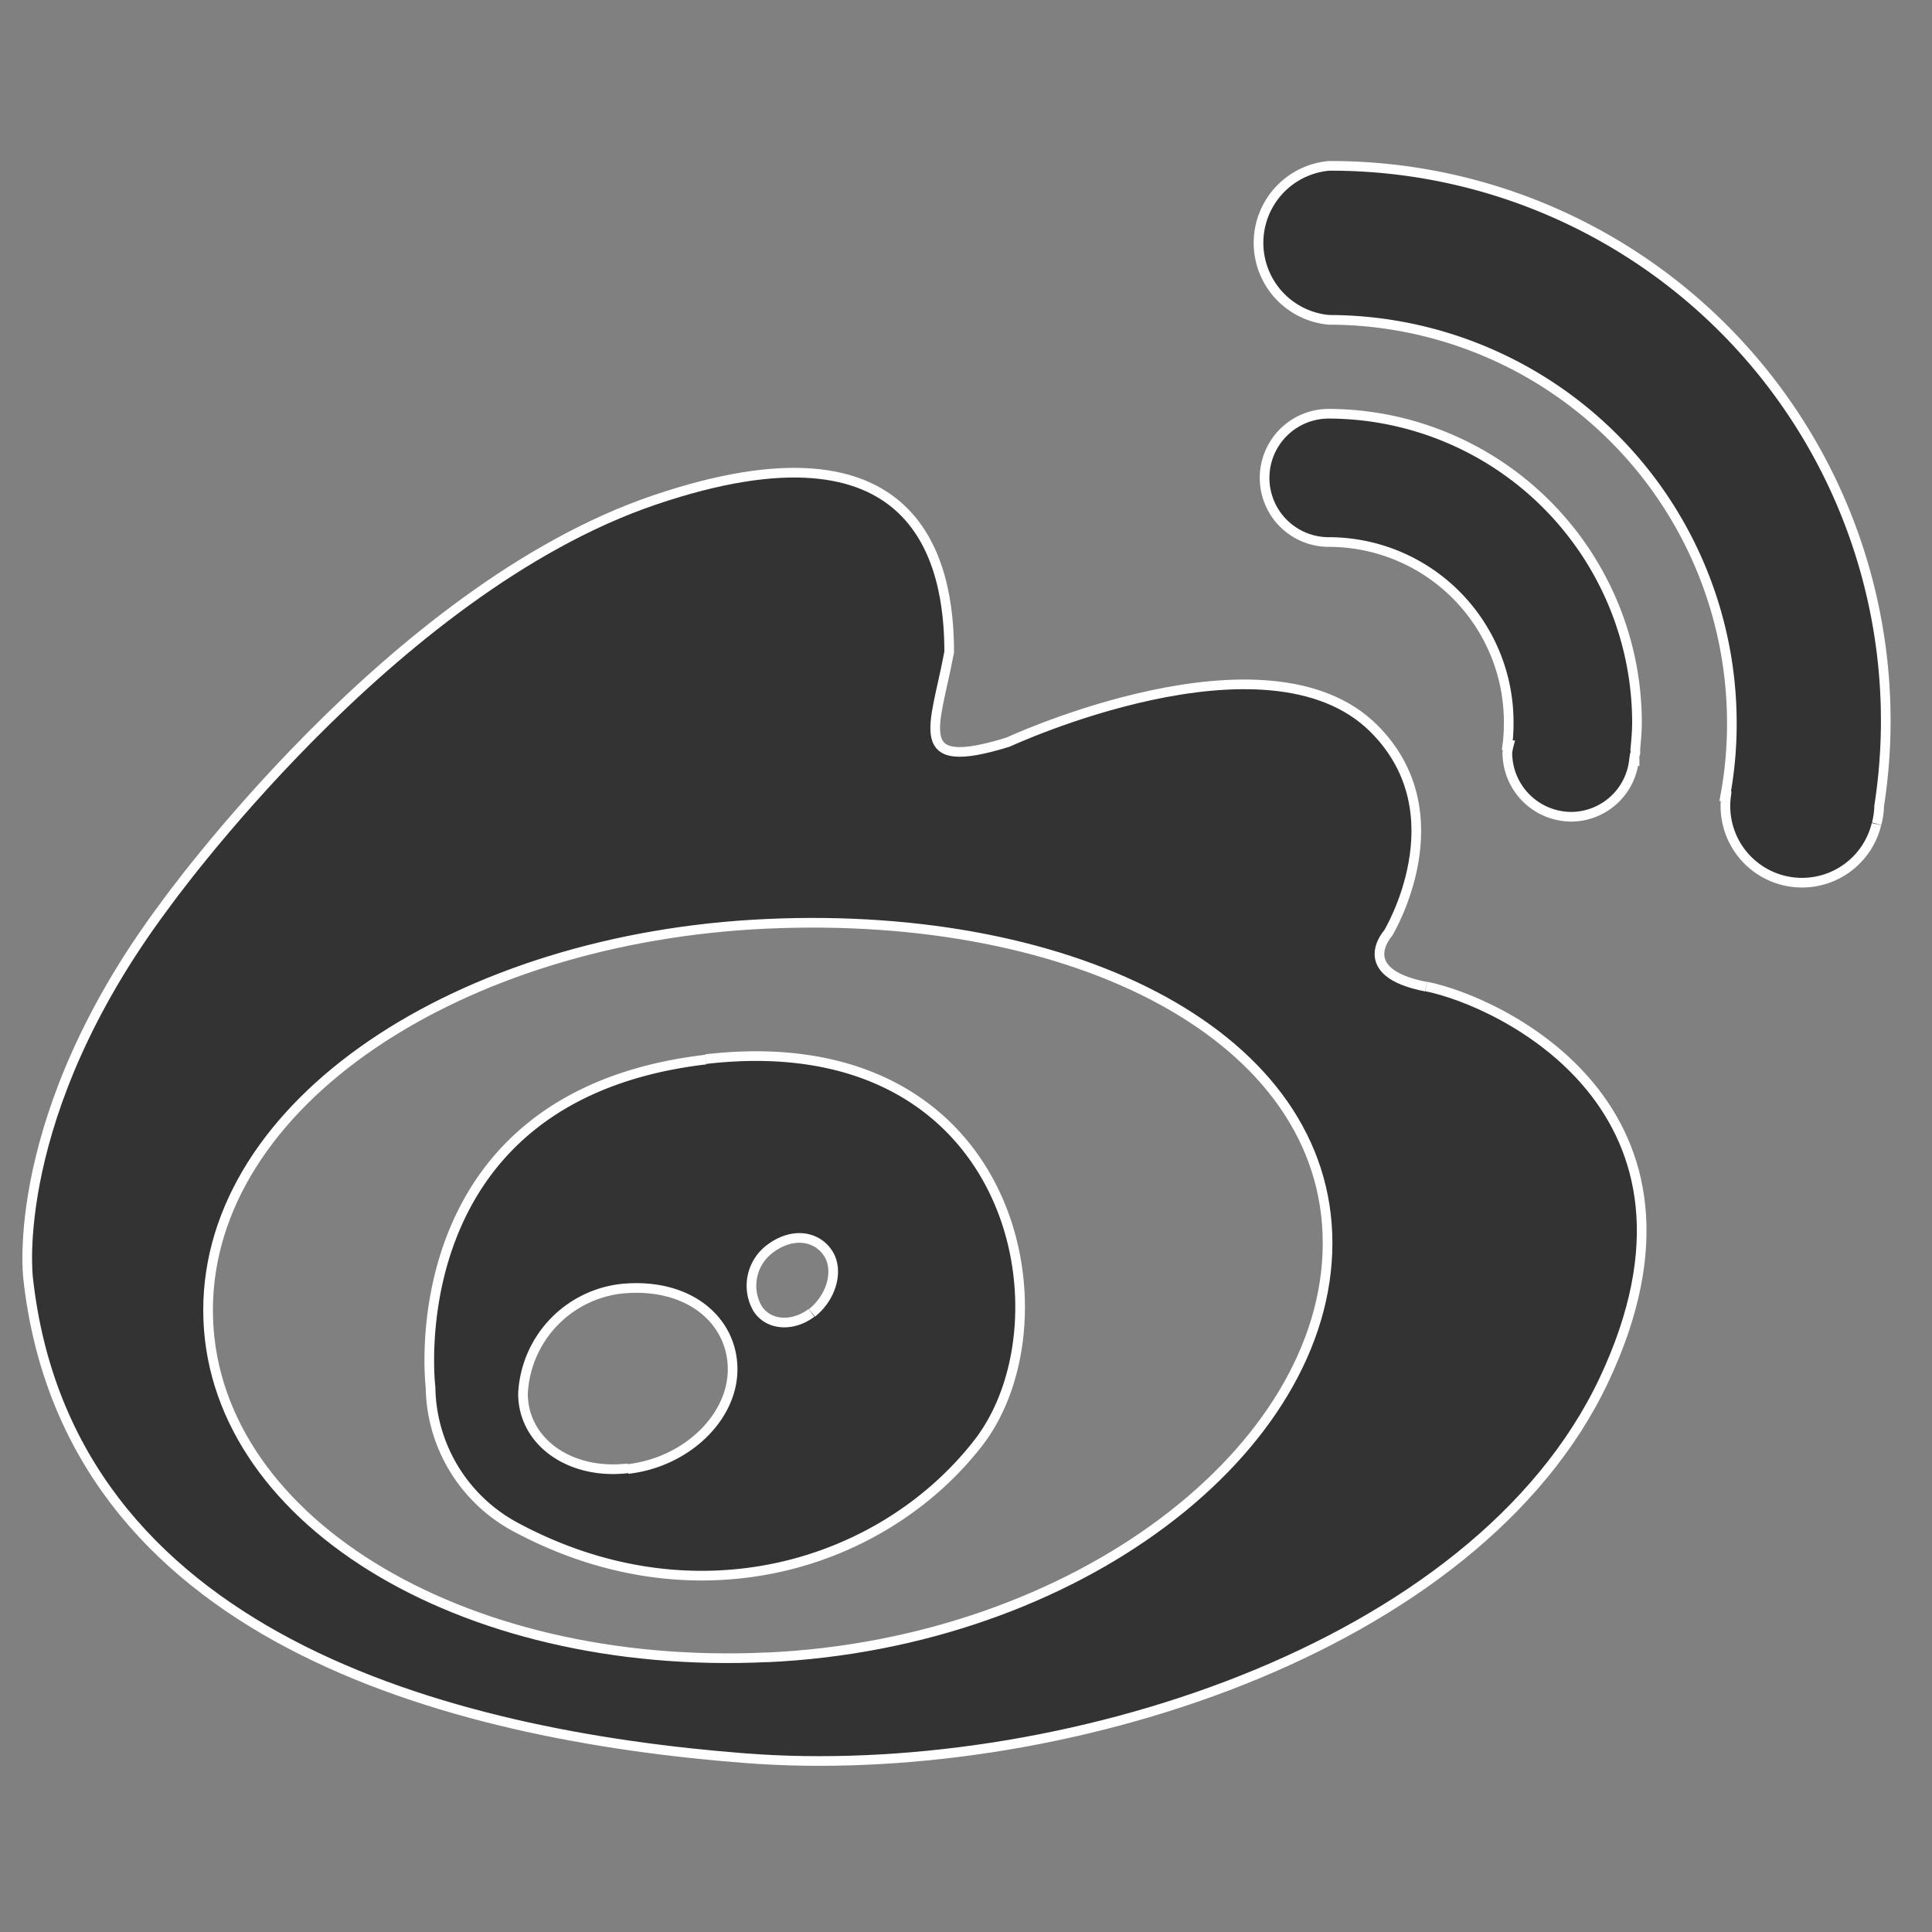 <svg id="图层_1" data-name="图层 1" xmlns="http://www.w3.org/2000/svg" viewBox="0 0 200 200"><rect x="0" y="0" width="200" height="200" fill="#808080" stroke="none"/><defs><style>.cls-1{fill:#333;stroke:#fff;stroke-miterlimit:10;}</style></defs><path class="cls-1" d="M147.62,102.14c-7.62-1.48-3.92-5.54-3.92-5.54s7.45-12.27-1.47-21.18c-11.07-11.06-37.89,1.41-37.89,1.41C94.09,80,96.8,75.38,98.26,67.49c0-9.3-3.18-25-30.51-15.73S17,93.81,17,93.81C.79,115.53,2.91,132.32,2.91,132.32,7,169.43,46.4,179.61,77.05,182c32.26,2.53,75.79-11.12,89-39.16s-10.78-39.2-18.41-40.72M79.44,171.56c-32,1.5-57.9-14.56-57.9-35.93s25.87-38.57,57.89-40,58,11.72,58,33.06-26,41.41-58,42.88"/><path class="cls-1" d="M73.05,109.69c-32.2,3.78-28.48,33.94-28.48,33.94A16.67,16.67,0,0,0,53.22,158c18.82,10.2,38.24,4,48.05-8.63s4-43.47-28.22-39.73M65,152c-6,.71-10.86-2.75-10.86-7.74A11.5,11.5,0,0,1,64.43,133.4c6.92-.64,11.41,3.32,11.41,8.35S71,151.39,65,152.07m19-16.16c-2,1.5-4.53,1.29-5.62-.52a4.77,4.77,0,0,1,1.36-6.14c2.38-1.77,4.87-1.26,6,.52s.31,4.56-1.69,6.14M194.27,85.28a8.17,8.17,0,0,0,.26-1.85,57.43,57.43,0,0,0-56.94-66.26,8,8,0,0,0,0,15.94h0A41.74,41.74,0,0,1,179.28,74.8a40.71,40.71,0,0,1-.69,7.63h.09a7.93,7.93,0,0,0,15.57,2.89"/><path class="cls-1" d="M169.27,77.76c.09-1,.19-2,.19-3a32,32,0,0,0-31.91-31.93,6.64,6.64,0,0,0,0,13.28,18.64,18.64,0,0,1,18.63,18.64,17.56,17.56,0,0,1-.14,2.4h.15a6.38,6.38,0,0,0-.15.76,6.64,6.64,0,0,0,6.64,6.64h0a6.57,6.57,0,0,0,6.46-5.76h.07v-.51c0-.17.09-.25.09-.38v-.2"/></svg>